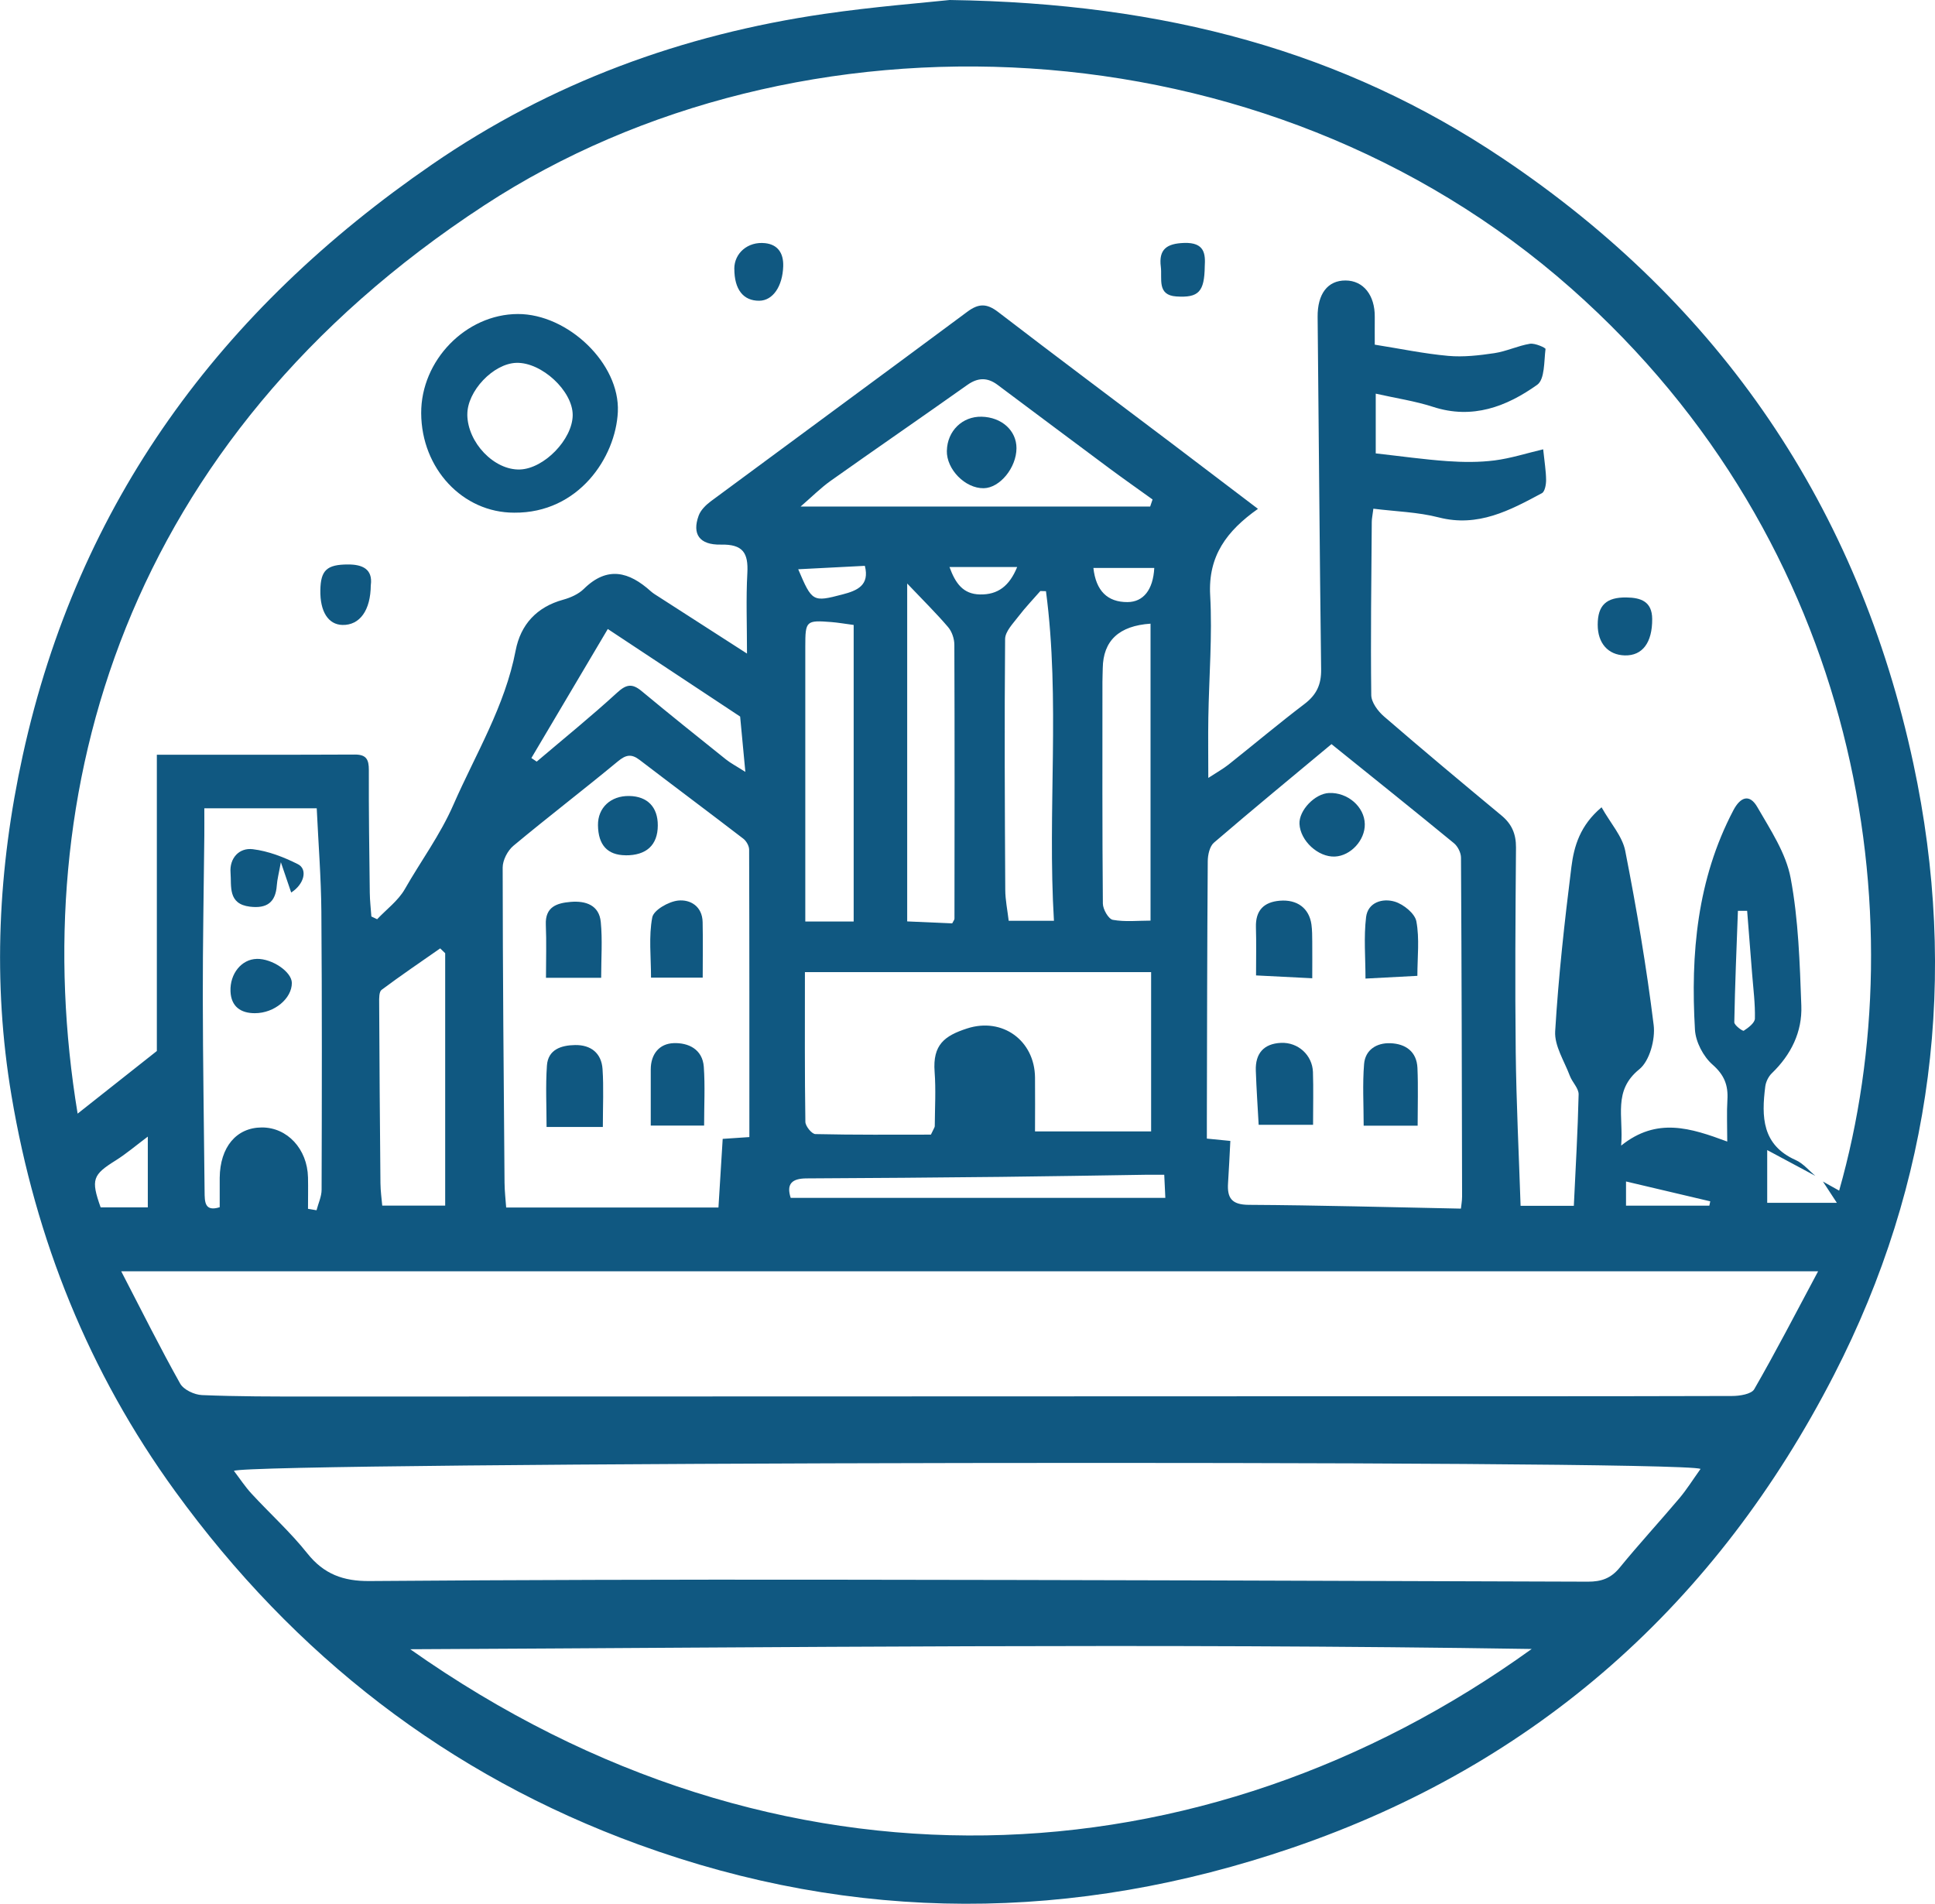 <svg width="248" height="244" viewBox="0 0 248 244" fill="none" xmlns="http://www.w3.org/2000/svg">
<g clip-path="url(#clip0_133_643)">
<path d="M121.721 0C149.426 0.399 172.169 6.609 192.566 20.28C220.52 39.019 238.191 65.029 245.23 97.879C251.05 125.057 247.73 151.562 235.051 176.225C220.056 205.396 197.083 226.071 165.654 236.817C137.63 246.401 109.611 246.531 81.821 236.403C57.431 227.513 37.733 212.199 22.443 191.125C11.366 175.861 4.573 158.86 1.473 140.426C-0.978 125.866 -0.255 111.286 2.915 96.815C10.024 64.346 28.289 39.703 55.38 21.074C70.605 10.587 87.452 4.432 105.637 1.782C112.037 0.849 118.496 0.349 121.721 0ZM233.599 151.417C234.287 151.802 234.971 152.186 235.715 152.6C245.744 117.34 238.441 69.746 201.381 36.972C162.09 2.226 102.233 0.08 62.094 26.3C15.869 56.499 3.16 101.627 9.949 142.732C13.079 140.256 16.263 137.746 20.102 134.706V96.731C28.733 96.731 37.114 96.75 45.491 96.71C46.953 96.706 47.278 97.349 47.273 98.692C47.253 103.933 47.328 109.169 47.393 114.41C47.403 115.429 47.527 116.447 47.597 117.465C47.842 117.58 48.092 117.7 48.336 117.815C49.539 116.542 51.042 115.434 51.885 113.956C53.942 110.347 56.408 107.038 58.115 103.135C60.97 96.616 64.719 90.516 66.087 83.378C66.726 80.049 68.788 77.793 72.192 76.859C73.131 76.6 74.144 76.15 74.823 75.482C77.843 72.507 80.623 73.275 83.409 75.781C83.713 76.056 84.083 76.27 84.432 76.495C88.161 78.896 91.89 81.292 95.739 83.767C95.739 80.024 95.604 76.725 95.784 73.445C95.923 70.865 95.219 69.741 92.399 69.801C89.619 69.861 88.685 68.439 89.544 66.088C89.803 65.374 90.472 64.72 91.106 64.246C102.063 56.135 113.055 48.073 123.997 39.942C125.445 38.869 126.488 38.884 127.926 39.987C135.309 45.657 142.767 51.228 150.195 56.843C153.819 59.584 157.433 62.339 161.227 65.219C157.208 68.054 154.822 71.274 155.102 76.29C155.391 81.501 154.952 86.752 154.867 91.989C154.827 94.424 154.862 96.865 154.862 99.705C155.97 98.982 156.759 98.547 157.453 97.998C160.708 95.413 163.887 92.737 167.197 90.222C168.739 89.049 169.353 87.726 169.323 85.784C169.129 70.73 169.029 55.68 168.874 40.626C168.844 37.696 170.142 35.929 172.468 35.949C174.735 35.964 176.222 37.831 176.197 40.611C176.187 41.914 176.197 43.221 176.197 44.175C179.447 44.689 182.512 45.333 185.612 45.612C187.559 45.787 189.575 45.553 191.527 45.263C193.07 45.033 194.542 44.315 196.085 44.06C196.729 43.955 198.101 44.574 198.082 44.729C197.882 46.316 197.997 48.617 197.018 49.316C193.08 52.121 188.707 53.788 183.665 52.146C181.359 51.398 178.928 51.043 176.322 50.454V58.111C179.512 58.466 182.512 58.895 185.522 59.105C187.524 59.244 189.575 59.264 191.557 59.01C193.629 58.745 195.65 58.091 197.782 57.587C197.947 59.194 198.146 60.352 198.156 61.51C198.161 62.089 198.002 63.003 197.622 63.208C193.514 65.414 189.436 67.61 184.404 66.317C181.728 65.628 178.893 65.558 176.018 65.199C175.908 66.088 175.813 66.482 175.813 66.881C175.758 74.284 175.658 81.686 175.748 89.088C175.758 90.022 176.607 91.16 177.39 91.834C182.357 96.126 187.394 100.334 192.446 104.527C193.764 105.62 194.308 106.893 194.298 108.62C194.228 117.355 194.163 126.091 194.263 134.821C194.338 141.37 194.667 147.913 194.887 154.547H201.711C201.94 149.665 202.22 144.963 202.325 140.261C202.34 139.483 201.511 138.714 201.201 137.89C200.493 135.999 199.21 134.042 199.319 132.18C199.744 125.137 200.523 118.104 201.401 111.101C201.736 108.451 202.509 105.785 205.265 103.469C206.423 105.531 207.935 107.183 208.3 109.055C209.752 116.452 211.02 123.899 211.944 131.382C212.168 133.218 211.425 135.974 210.107 137.042C206.692 139.797 208.095 143.062 207.776 146.83C212.363 143.152 216.676 144.574 221.373 146.311C221.373 144.255 221.294 142.607 221.393 140.97C221.508 139.108 221.009 137.786 219.492 136.453C218.308 135.42 217.325 133.538 217.235 131.981C216.666 122.257 217.505 112.728 222.147 103.873C223.086 102.076 224.259 101.757 225.222 103.429C226.899 106.344 228.901 109.339 229.5 112.544C230.504 117.899 230.668 123.435 230.868 128.906C230.993 132.255 229.555 135.18 227.089 137.556C226.655 137.975 226.32 138.659 226.246 139.258C225.756 143.117 225.811 146.755 230.154 148.687C231.103 149.111 231.836 150.02 232.665 150.709C230.668 149.64 228.672 148.567 226.495 147.404V154.163H235.421C234.647 152.975 234.133 152.191 233.623 151.412L233.599 151.417ZM233.014 162.938H15.535C18.225 168.129 20.546 172.796 23.092 177.333C23.537 178.122 24.914 178.766 25.893 178.806C30.46 178.996 35.038 178.991 39.61 178.991C83.519 178.991 127.432 178.966 171.34 178.956C188.223 178.956 205.105 178.971 221.987 178.921C222.966 178.921 224.468 178.686 224.833 178.052C227.593 173.26 230.134 168.339 233.019 162.938H233.014ZM217.954 188.265C215.109 187.052 31.788 187.386 29.981 188.519C30.735 189.508 31.414 190.546 32.242 191.444C34.608 194.01 37.224 196.371 39.386 199.091C41.512 201.762 44.003 202.665 47.348 202.64C66.806 202.491 86.264 202.446 105.722 202.466C138.319 202.501 170.916 202.6 203.513 202.72C205.24 202.725 206.473 202.291 207.591 200.918C210.062 197.893 212.713 195.018 215.234 192.033C216.177 190.915 216.956 189.662 217.954 188.265ZM52.579 211.38C99.827 244.709 154.213 241.684 196.309 211.346C148.123 210.592 100.626 211.156 52.579 211.38ZM170.651 95.373C165.739 99.466 160.618 103.679 155.586 108.001C155.032 108.476 154.797 109.574 154.792 110.387C154.712 121.448 154.702 132.505 154.677 143.566C154.677 144.369 154.677 145.173 154.677 145.932C155.905 146.057 156.784 146.141 157.687 146.231C157.583 148.178 157.508 149.91 157.393 151.637C157.268 153.544 157.857 154.407 160.039 154.422C169.064 154.472 178.084 154.727 187.239 154.907C187.284 154.472 187.389 153.903 187.389 153.334C187.359 138.864 187.334 124.393 187.249 109.928C187.249 109.299 186.84 108.481 186.351 108.076C181.229 103.868 176.047 99.725 170.656 95.378L170.651 95.373ZM96.043 145.732C96.043 133.303 96.053 121.099 96.013 108.9C96.013 108.421 95.654 107.787 95.259 107.487C90.847 104.098 86.389 100.774 81.971 97.394C80.918 96.591 80.214 96.731 79.181 97.589C74.768 101.243 70.21 104.727 65.808 108.396C65.064 109.015 64.425 110.242 64.425 111.191C64.435 124.658 64.555 138.12 64.664 151.587C64.674 152.7 64.809 153.813 64.874 154.767H92.08C92.264 151.787 92.444 148.917 92.624 145.967C93.732 145.892 94.79 145.822 96.043 145.737V145.732ZM103.162 124.598C103.162 131.511 103.127 137.651 103.221 143.79C103.231 144.34 104.045 145.343 104.499 145.353C109.536 145.468 114.573 145.423 119.31 145.423C119.68 144.629 119.804 144.484 119.804 144.34C119.819 142.013 119.959 139.677 119.784 137.366C119.525 133.902 121.052 132.754 123.948 131.816C128.48 130.348 132.603 133.368 132.653 138.09C132.678 140.376 132.653 142.657 132.653 145.008H147.534V124.593H103.157L103.162 124.598ZM26.187 103.594C26.187 104.976 26.197 106.04 26.187 107.108C26.117 114.006 25.983 120.899 25.992 127.798C26.003 136.104 26.142 144.409 26.222 152.72C26.237 154.008 26.202 155.341 28.159 154.727C28.159 153.419 28.149 152.191 28.159 150.958C28.199 147.02 30.291 144.519 33.55 144.504C36.815 144.489 39.391 147.255 39.475 150.903C39.505 152.246 39.475 153.589 39.475 154.932C39.84 154.991 40.204 155.051 40.569 155.116C40.793 154.238 41.218 153.364 41.218 152.486C41.253 140.606 41.278 128.726 41.188 116.846C41.153 112.464 40.803 108.081 40.594 103.599H26.187V103.594ZM147.414 64.915C147.514 64.615 147.619 64.316 147.719 64.016C145.877 62.688 144.015 61.386 142.193 60.033C137.401 56.474 132.623 52.89 127.841 49.316C126.548 48.353 125.33 48.378 123.978 49.336C118.162 53.459 112.287 57.497 106.471 61.62C105.198 62.524 104.085 63.647 102.612 64.92H147.419L147.414 64.915ZM57.057 154.527V122.172C56.842 121.968 56.633 121.758 56.418 121.553C53.902 123.31 51.361 125.032 48.905 126.869C48.576 127.114 48.591 127.942 48.596 128.496C48.631 136.208 48.685 143.925 48.76 151.637C48.77 152.665 48.92 153.694 48.99 154.522H57.062L57.057 154.527ZM116.27 74.788V118.094C118.377 118.189 120.244 118.269 122.036 118.349C122.195 118.034 122.33 117.889 122.33 117.745C122.345 106.045 122.36 94.34 122.315 82.639C122.315 81.876 122.006 80.952 121.517 80.378C120.024 78.626 118.377 77.004 116.27 74.788ZM147.464 79.934C143.424 80.204 141.381 82.11 141.334 85.654C141.329 86.238 141.294 86.817 141.294 87.396C141.294 96.87 141.264 106.339 141.349 115.813C141.354 116.542 142.073 117.795 142.627 117.894C144.195 118.179 145.852 117.994 147.459 117.994V79.929L147.464 79.934ZM134.056 75.771C133.816 75.766 133.577 75.756 133.337 75.751C132.394 76.834 131.39 77.877 130.522 79.016C129.843 79.909 128.83 80.927 128.82 81.901C128.725 92.618 128.78 103.334 128.84 114.051C128.845 115.344 129.119 116.632 129.279 118.014H135.079C134.226 103.853 135.908 89.767 134.056 75.766V75.771ZM109.411 80.099C108.203 79.939 107.39 79.794 106.566 79.729C103.311 79.475 103.211 79.565 103.211 82.854C103.206 94.529 103.211 106.209 103.211 118.109C104.404 118.109 105.383 118.109 106.361 118.109C107.34 118.109 108.293 118.109 109.411 118.109V80.094V80.099ZM77.898 80.618C74.483 86.378 71.294 91.764 68.104 97.155C68.333 97.309 68.558 97.464 68.788 97.614C72.237 94.684 75.756 91.834 79.091 88.779C80.269 87.696 81.023 87.571 82.226 88.569C85.795 91.534 89.419 94.434 93.043 97.335C93.642 97.814 94.341 98.173 95.529 98.932C95.24 95.842 95.01 93.401 94.86 91.839C89.079 88.015 83.883 84.576 77.898 80.618ZM101.335 153.529H149.356C149.301 152.391 149.261 151.537 149.216 150.569C148.193 150.569 147.459 150.559 146.72 150.569C140.575 150.659 134.43 150.774 128.285 150.838C119.979 150.928 111.668 150.993 103.361 151.033C101.484 151.043 100.765 151.752 101.339 153.524L101.335 153.529ZM18.944 154.747V145.677C17.412 146.825 16.179 147.883 14.816 148.737C11.876 150.574 11.631 151.173 12.899 154.747H18.944ZM223.924 116.741C223.53 116.741 223.136 116.741 222.741 116.736C222.567 121.498 222.362 126.26 222.277 131.022C222.272 131.402 223.355 132.195 223.49 132.105C224.079 131.726 224.903 131.102 224.918 130.553C224.963 128.651 224.713 126.739 224.563 124.838C224.354 122.137 224.139 119.437 223.924 116.741ZM140.136 72.796C140.461 75.726 141.938 77.179 144.504 77.169C146.531 77.159 147.789 75.606 147.938 72.796H140.136ZM102.303 72.961C104.085 77.139 104.16 77.189 107.989 76.185C109.831 75.706 111.488 75.037 110.844 72.522C108.039 72.666 105.298 72.806 102.303 72.961ZM121.691 72.671C122.455 74.778 123.443 76.145 125.59 76.19C127.901 76.24 129.374 75.102 130.367 72.671H121.691ZM219.077 154.527C219.117 154.342 219.157 154.158 219.197 153.973C215.613 153.13 212.029 152.281 208.4 151.427V154.527H219.077Z" fill="#105881"/>
<path d="M65.897 65.708C59.303 65.713 54.017 60.063 53.982 52.96C53.947 46.191 59.712 40.267 66.367 40.247C72.751 40.227 79.47 46.571 79.186 52.785C78.916 58.615 74.154 65.783 65.902 65.708H65.897ZM59.892 53.14C59.932 56.739 63.342 60.288 66.641 60.173C69.736 60.068 73.38 56.309 73.4 53.205C73.415 50.12 69.422 46.411 66.182 46.506C63.227 46.591 59.862 50.14 59.897 53.14H59.892Z" fill="#105881"/>
<path d="M204.771 80.064C204.771 77.578 205.874 76.535 208.47 76.575C210.297 76.605 211.739 77.084 211.754 79.33C211.774 82.35 210.511 84.062 208.24 84.002C206.098 83.947 204.766 82.435 204.771 80.064Z" fill="#105881"/>
<path d="M47.522 74.978C47.507 78.232 46.105 80.149 43.888 80.099C42.071 80.054 41.008 78.387 41.058 75.642C41.103 73.101 41.867 72.342 44.637 72.347C46.399 72.347 47.797 72.911 47.527 74.978H47.522Z" fill="#105881"/>
<path d="M94.111 34.442C94.111 32.46 95.838 30.918 98.075 31.167C99.687 31.347 100.436 32.445 100.381 34.132C100.296 36.688 99.068 38.525 97.316 38.545C95.26 38.565 94.116 37.097 94.116 34.442H94.111Z" fill="#105881"/>
<path d="M154.408 34.132C154.363 37.377 153.649 38.19 150.754 37.995C148.248 37.826 148.972 35.699 148.777 34.197C148.488 31.941 149.546 31.212 151.762 31.137C154.403 31.047 154.503 32.555 154.408 34.137V34.132Z" fill="#105881"/>
<path d="M181.693 144.274H174.775C174.775 141.589 174.615 138.963 174.829 136.368C174.979 134.546 176.447 133.642 178.194 133.707C180.136 133.777 181.578 134.766 181.668 136.887C181.773 139.278 181.693 141.679 181.693 144.279V144.274Z" fill="#105881"/>
<path d="M168.285 144.165H161.317C161.197 141.953 161.032 139.587 160.952 137.216C160.877 135.03 161.961 133.762 164.177 133.662C166.368 133.563 168.2 135.23 168.275 137.406C168.345 139.547 168.29 141.694 168.29 144.165H168.285Z" fill="#105881"/>
<path d="M160.982 125.017C160.982 122.806 161.027 120.824 160.967 118.848C160.902 116.696 161.971 115.613 164.022 115.443C166.263 115.254 167.791 116.417 168.081 118.488C168.18 119.222 168.18 119.971 168.185 120.714C168.2 122.187 168.185 123.664 168.185 125.382C165.854 125.262 163.603 125.152 160.977 125.017H160.982Z" fill="#105881"/>
<path d="M181.658 125.072C179.337 125.192 177.28 125.302 175.009 125.422C175.009 122.741 174.775 120.116 175.084 117.55C175.314 115.639 177.211 115.089 178.768 115.564C179.881 115.903 181.339 117.076 181.529 118.089C181.948 120.316 181.658 122.677 181.658 125.077V125.072Z" fill="#105881"/>
<path d="M174.919 105.615C174.964 107.682 173.112 109.693 171.086 109.783C168.944 109.878 166.658 107.772 166.548 105.605C166.463 103.868 168.52 101.712 170.337 101.637C172.723 101.537 174.874 103.399 174.919 105.615Z" fill="#105881"/>
<path d="M77.259 144.444H70.051C70.051 141.819 69.916 139.193 70.096 136.583C70.235 134.501 71.938 133.972 73.7 133.942C75.721 133.907 77.084 134.97 77.224 137.012C77.384 139.388 77.264 141.784 77.264 144.444H77.259Z" fill="#105881"/>
<path d="M83.404 144.265C83.404 141.694 83.404 139.378 83.404 137.062C83.409 135.095 84.502 133.768 86.329 133.698C88.226 133.623 90.038 134.481 90.203 136.733C90.377 139.183 90.243 141.659 90.243 144.265H83.404Z" fill="#105881"/>
<path d="M77.049 125.322H69.976C69.976 122.981 70.051 120.755 69.956 118.528C69.856 116.202 71.393 115.743 73.141 115.593C75.052 115.434 76.79 115.993 76.999 118.174C77.224 120.465 77.049 122.801 77.049 125.317V125.322Z" fill="#105881"/>
<path d="M90.063 125.302H83.439C83.439 122.632 83.129 120.026 83.599 117.575C83.778 116.642 85.685 115.554 86.903 115.424C88.475 115.254 90.013 116.163 90.053 118.184C90.103 120.5 90.063 122.821 90.063 125.302Z" fill="#105881"/>
<path d="M80.164 109.619C77.853 109.594 76.675 108.306 76.64 105.77C76.61 103.529 78.272 101.977 80.653 102.021C82.98 102.061 84.317 103.444 84.307 105.795C84.302 108.306 82.845 109.653 80.159 109.624L80.164 109.619Z" fill="#105881"/>
<path d="M37.319 114.391C36.91 113.188 36.57 112.194 35.996 110.507C35.742 111.94 35.532 112.698 35.477 113.472C35.322 115.663 34.199 116.467 32.038 116.207C29.172 115.863 29.686 113.582 29.547 111.84C29.402 109.998 30.64 108.625 32.402 108.84C34.384 109.08 36.376 109.853 38.183 110.762C39.441 111.396 39.021 113.307 37.324 114.391H37.319Z" fill="#105881"/>
<path d="M32.901 122.896C34.898 122.856 37.399 124.568 37.404 125.981C37.414 127.958 35.183 129.864 32.657 129.859C30.88 129.859 29.622 129.036 29.542 127.059C29.452 124.798 30.964 122.941 32.901 122.901V122.896Z" fill="#105881"/>
<path d="M121.357 57.762C121.412 55.236 123.344 53.349 125.81 53.409C128.385 53.469 130.287 55.191 130.277 57.452C130.267 59.948 128.146 62.539 126.079 62.574C123.708 62.613 121.297 60.158 121.352 57.762H121.357Z" fill="#105881"/>
</g>
<defs>
<clipPath id="clip0_133_643">
<rect width="248" height="244" fill="white"/>
</clipPath>
</defs>
</svg>
